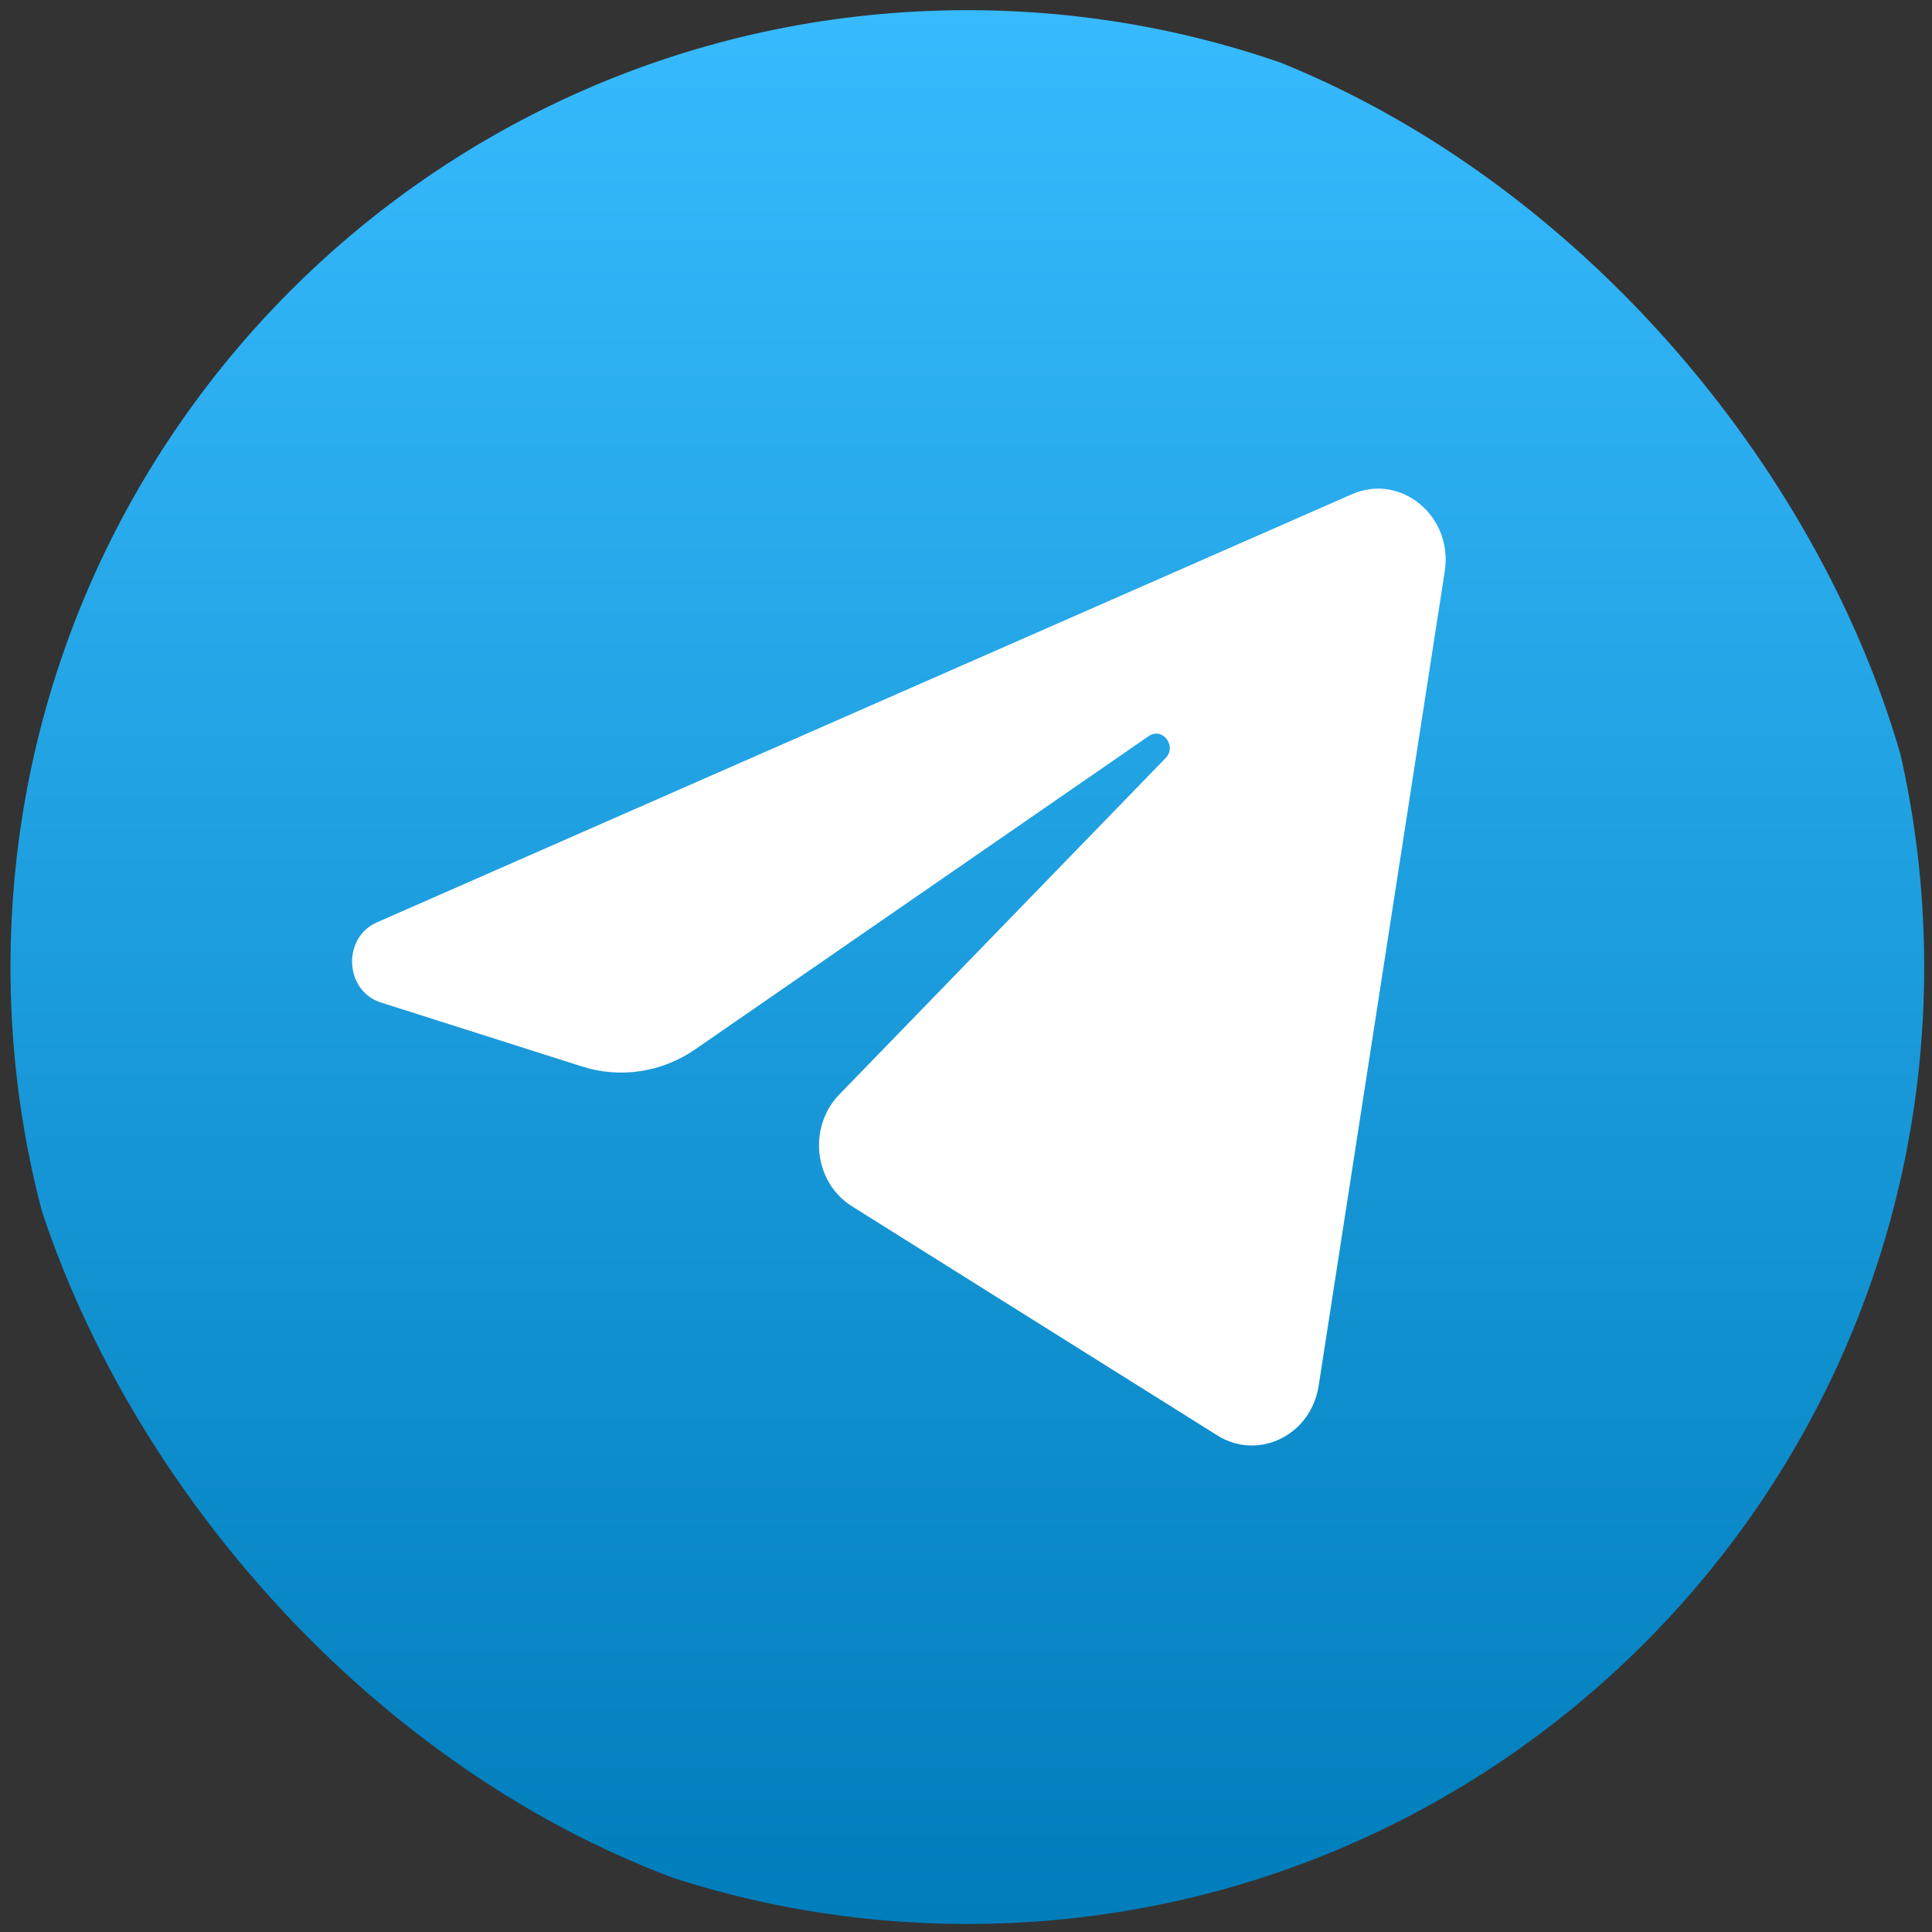 <svg width="26" height="26" viewBox="0 0 26 26" fill="none" xmlns="http://www.w3.org/2000/svg">
<rect x="0" y="0" width="26" height="26" fill="#333333" stroke="none"/>
<g clip-path="url(#clip0_19099_270972)">
<path d="M13.018 25.892C20.13 25.892 25.895 20.127 25.895 13.015C25.895 5.903 20.13 0.137 13.018 0.137C5.906 0.137 0.141 5.903 0.141 13.015C0.141 20.127 5.906 25.892 13.018 25.892Z" fill="url(#paint0_linear_19099_270972)"/>
<path d="M19.443 7.688C19.558 6.947 18.853 6.362 18.194 6.651L5.074 12.412C4.601 12.619 4.636 13.335 5.126 13.491L7.832 14.352C8.348 14.517 8.907 14.432 9.358 14.12L15.459 9.906C15.643 9.779 15.843 10.04 15.686 10.202L11.295 14.729C10.869 15.169 10.953 15.913 11.466 16.234L16.382 19.317C16.934 19.663 17.643 19.316 17.746 18.649L19.443 7.688Z" fill="white"/>
</g>
<defs>
<linearGradient id="paint0_linear_19099_270972" x1="13.018" y1="0.137" x2="13.018" y2="25.892" gradientUnits="userSpaceOnUse">
<stop stop-color="#37BBFE"/>
<stop offset="1" stop-color="#007DBB"/>
</linearGradient>
<clipPath id="clip0_19099_270972">
<rect width="26" height="26" rx="13" fill="white"/>
</clipPath>
</defs>
</svg>

